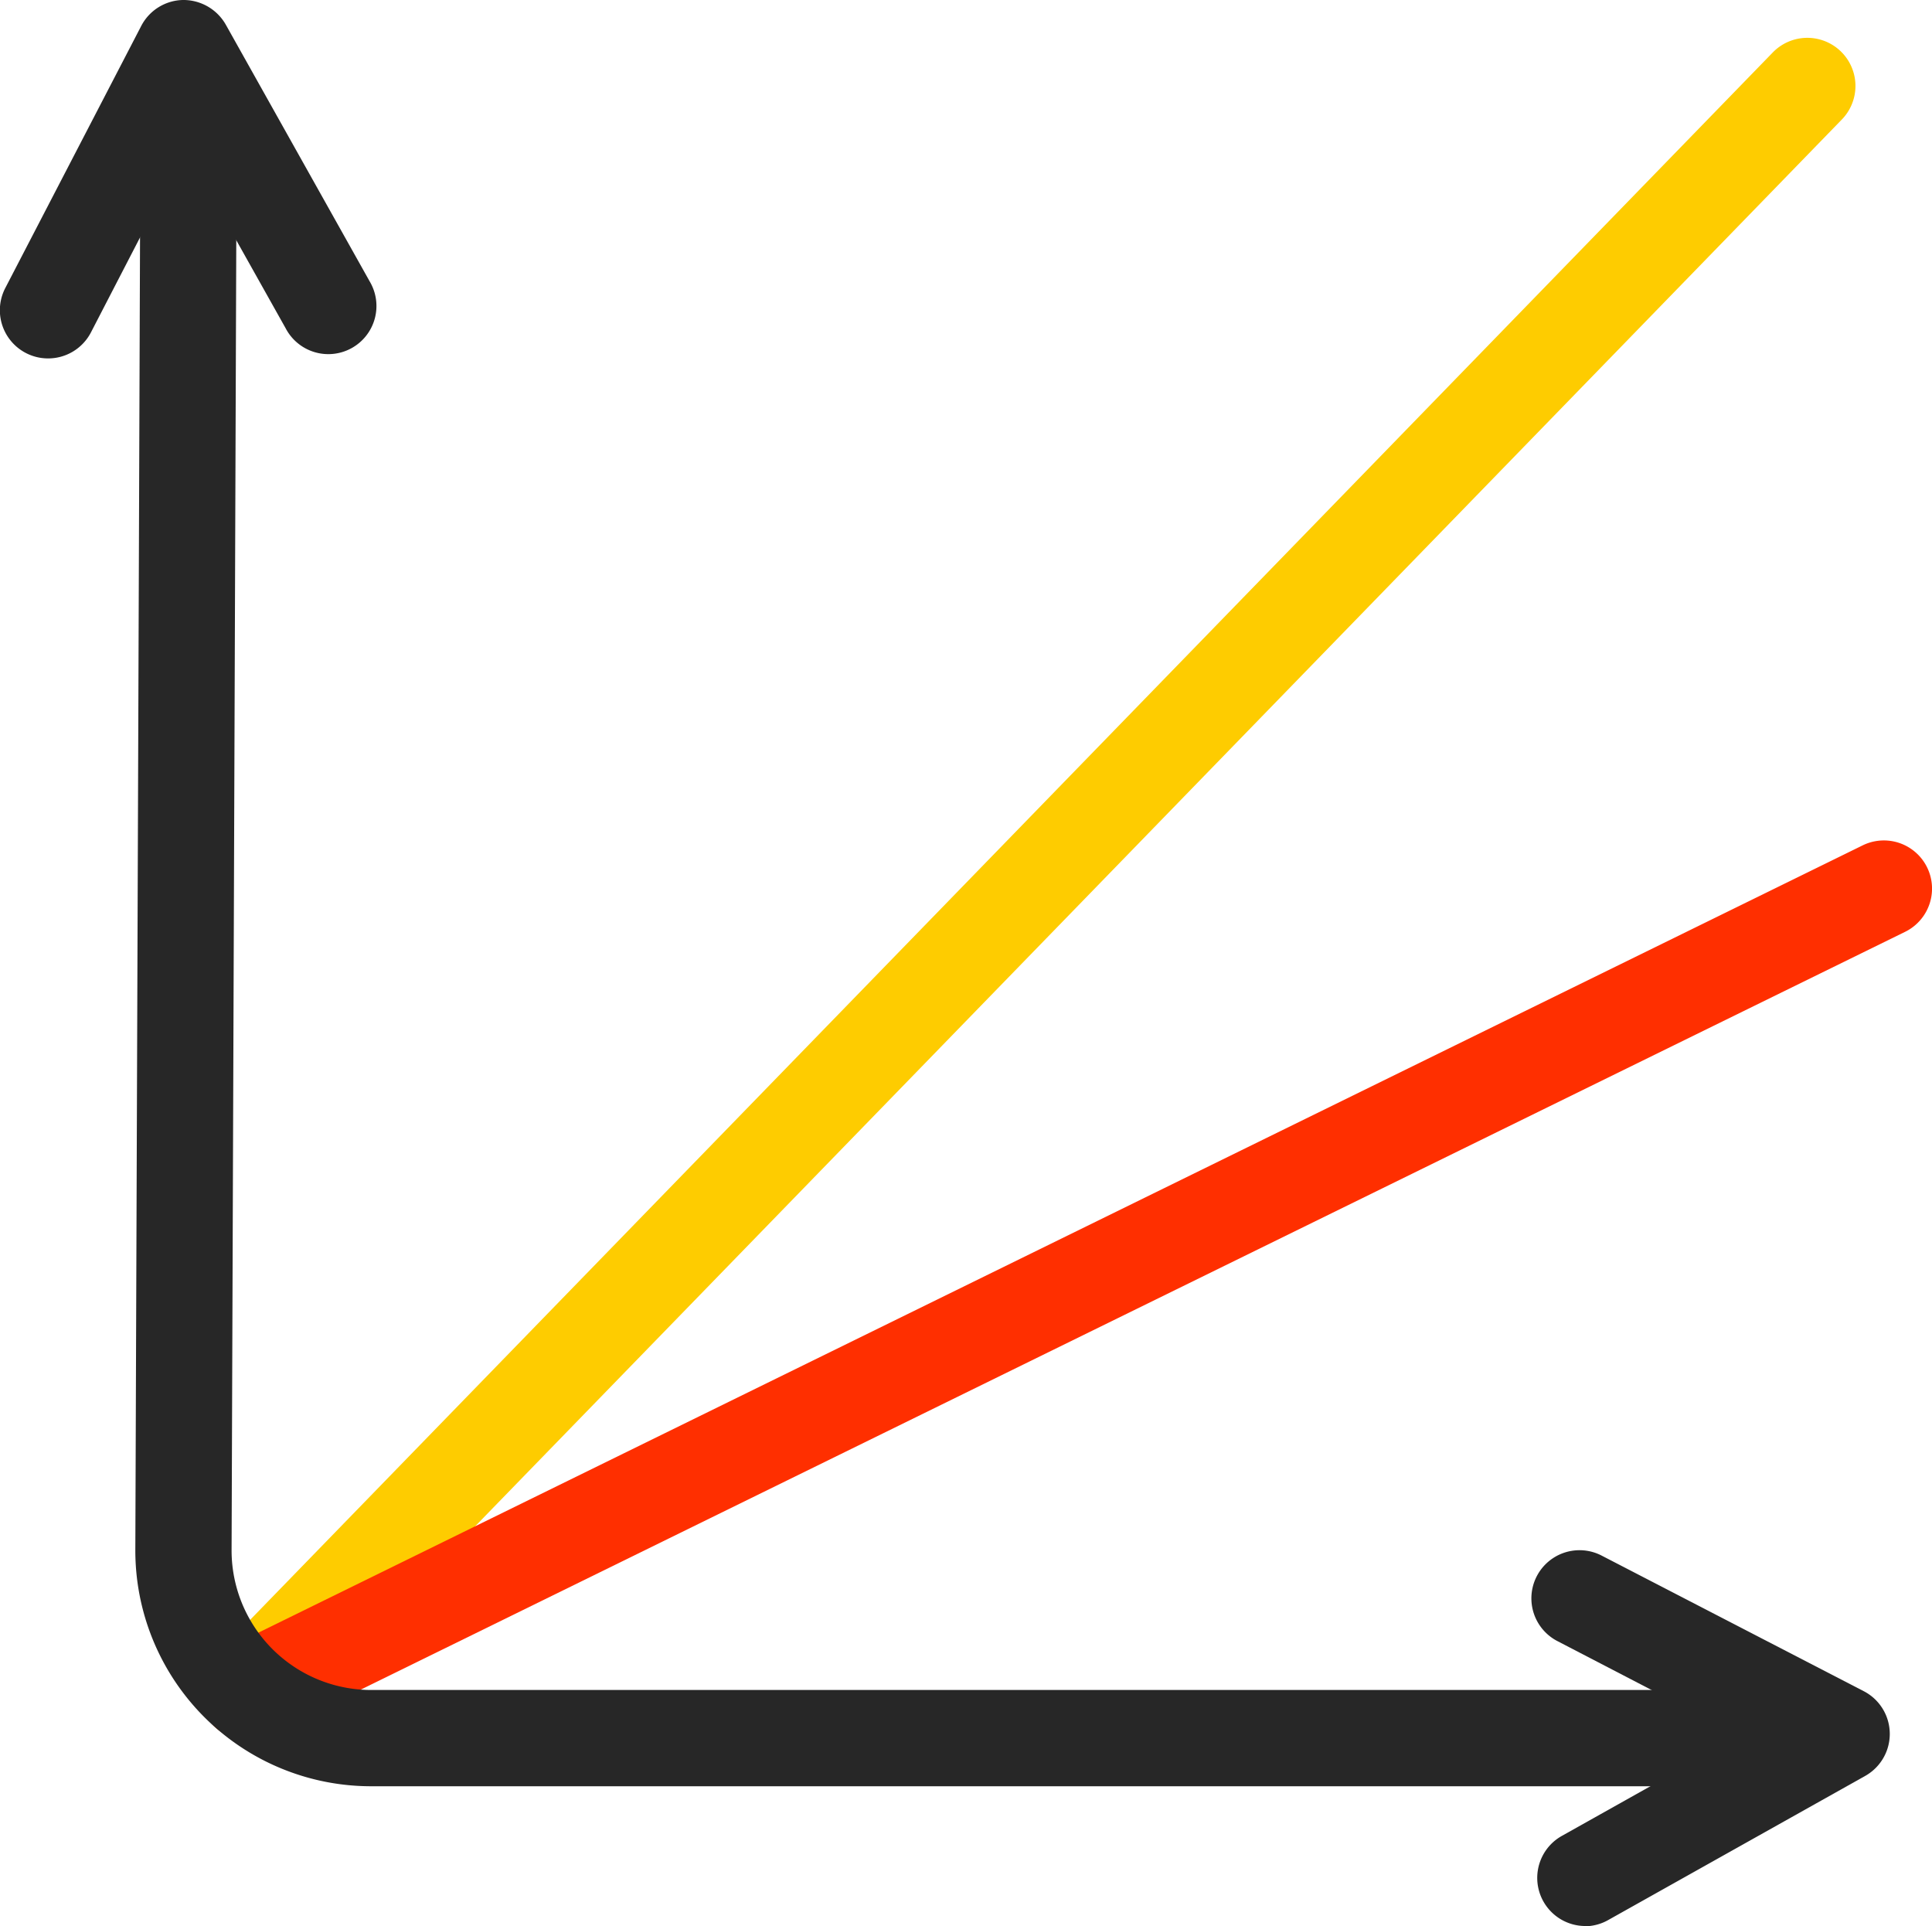 <svg xmlns="http://www.w3.org/2000/svg" xmlns:xlink="http://www.w3.org/1999/xlink" id="Stacked-line-chart-light" width="30.108" height="30.012" viewBox="0 0 30.108 30.012"><defs><clipPath id="clip-path"><rect id="Rectangle_3440" data-name="Rectangle 3440" width="30.108" height="30.012" transform="translate(0 0)" fill="none"></rect></clipPath></defs><g id="Group_2989" data-name="Group 2989" transform="translate(0 0)" clip-path="url(#clip-path)"><path id="Path_2340" data-name="Path 2340" d="M3.858,27.109a.751.751,0,0,1-.539-1.272L27.632.812a.75.75,0,0,1,1.076,1.045L4.395,26.881a.746.746,0,0,1-.537.228" fill="#fecc00"></path><path id="Path_2341" data-name="Path 2341" d="M3.858,27.109a.75.75,0,0,1-.331-1.423l25.5-12.513a.75.75,0,0,1,.662,1.347L4.188,27.032a.735.735,0,0,1-.33.077" fill="#ff2f00"></path><path id="Path_2342" data-name="Path 2342" d="M28.178,27.834H5.783a3.674,3.674,0,0,1-3.674-3.688L2.193.709l1.5,0L3.609,24.152a2.175,2.175,0,0,0,2.174,2.182H28.178Z" fill="#272727"></path><path id="Path_2343" data-name="Path 2343" d="M.75,5.585a.751.751,0,0,1-.666-1.1L2.2.406A.749.749,0,0,1,2.851,0a.759.759,0,0,1,.667.383l2.242,4a.75.75,0,1,1-1.308.733L2.89,2.331,1.417,5.18a.751.751,0,0,1-.667.405" fill="#272727"></path><path id="Path_2344" data-name="Path 2344" d="M24.7,30.012a.75.75,0,0,1-.368-1.4l2.785-1.562L24.27,25.572a.75.75,0,1,1,.69-1.332l4.085,2.113a.75.75,0,0,1,.022,1.32l-4,2.243a.751.751,0,0,1-.367.1" fill="#272727"></path></g></svg>